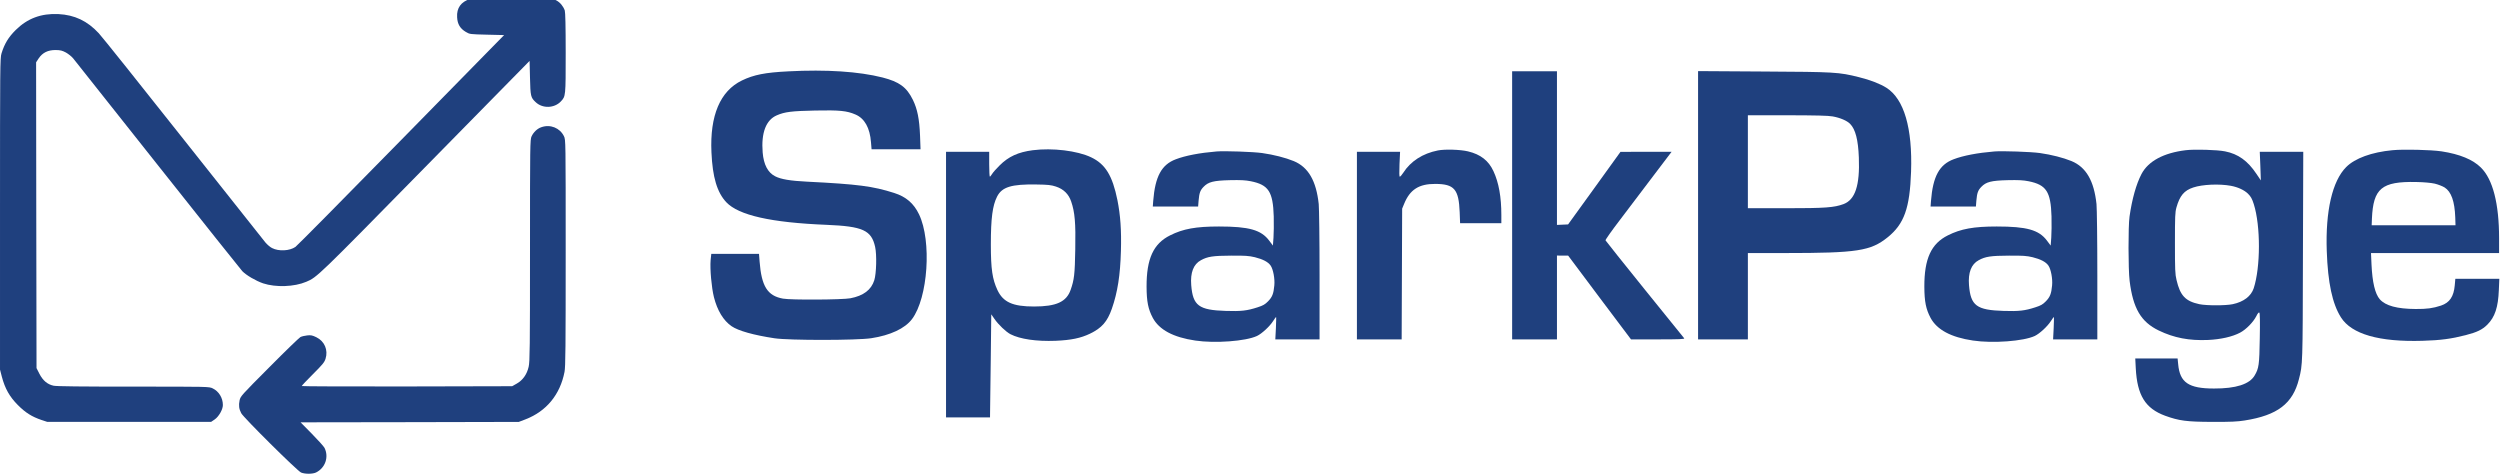 <svg xmlns="http://www.w3.org/2000/svg" width="3011.8" height="573.3"><path d="M566.5-1.329c-11.1 3.5-16.5 10.9-15.8 22.1.4 8.3 3.6 13.6 10.5 17.7 4.7 2.8 5 2.8 25.4 3.3l20.7.5-124.1 126.5c-68.2 69.6-125.5 127.5-127.3 128.7-7.1 4.9-20.1 5.5-28.1 1.4-2.3-1.1-5.9-4.2-8.1-6.8-2.2-2.7-46.6-58.6-98.6-124.3-52-65.7-97.9-123.2-102.1-127.7-13.8-14.9-29.1-22.1-48.6-23.1-20.8-1-37.3 5.2-51.4 19.1-8.8 8.7-13.6 16.6-17.2 28.3-1.7 5.6-1.8 14.4-1.8 193.4v187.5l2.2 8.5c3.8 14.4 9.3 24.1 19.2 34.1 9.3 9.4 17.1 14.2 28.6 18.1l7 2.3h197.3l4.4-3c5-3.5 9.8-12 9.8-17.3 0-8.6-4.8-16.5-12.3-20.1-4.3-2.1-5.1-2.1-95.5-2.1-62.1 0-92.7-.3-96.2-1.1-7.4-1.6-12.8-6.2-17-14.3l-3.5-6.9-.3-184.2-.2-184.2 3.2-4.9c4.7-6.8 11-9.9 20.3-9.9 5.8.1 7.9.6 12.4 3 3 1.7 6.9 4.8 8.7 7 1.8 2.2 47.7 60 101.9 128.5 54.3 68.5 100.1 126 101.8 127.8 4.8 5 16.2 11.7 25.2 14.8 15.1 5 37.5 4.3 52-1.9 12.9-5.4 13.7-6.2 143-137.9l126-128.2.5 20.4c.5 22.2.9 23.7 6.7 29.2 8.3 8 22.6 7.6 30.5-.8 5.8-6.2 5.8-6 5.8-58.2 0-33.2-.4-48.9-1.1-51.3-1.8-5.1-5.5-9.7-10.2-12.2-4.2-2.2-4.5-2.2-52.7-2.4-26.7-.1-49.6.2-51 .6Z" style="stroke:none;fill-rule:nonzero;fill:#1f407e;fill-opacity:1"/><path d="M949.7 85.957c-28.1 1.4-41.6 4.1-55.9 11-26.2 12.7-38.7 42.2-36.7 86.5 1.3 30 6.8 48.4 17.9 60.2 14.9 15.7 53.8 24.5 120.7 27.2 43.8 1.8 54.1 6.5 58.6 26.6 2.1 9.5 1.5 32-1 40.1-3.7 11.7-13.1 18.8-28.9 21.8-9.7 1.8-71.8 2.2-81.2.4-18.7-3.4-25.8-14.9-28.1-44.7l-.7-9.2h-57.5l-.8 7.7c-.9 10.4 1.1 33 4 44.5 4.1 16.1 11.4 28.1 21.2 34.9 8.1 5.6 26.7 10.8 51.9 14.6 17.4 2.6 99.1 2.6 116.5-.1 22.9-3.5 40.5-11.7 49-23 19.3-25.6 23.9-94.1 8.5-126.2-6.4-13.3-15.6-21.2-30-25.8-25.8-8.2-43.5-10.5-105-13.6-20.2-1-31.5-2.9-38.4-6.5-8.8-4.5-13.8-14.1-15-28.7-1.9-23.7 4-39.1 17-44.7 9.6-4.2 18-5.2 46.4-5.8 29.3-.6 38 .3 48.4 4.8 11 4.7 17.4 16.1 18.7 33.4l.7 8.5h59l-.6-16.3c-.8-20.2-3.2-32.2-8.7-43.4-7.5-15.2-16.3-21.6-36.5-26.8-28.5-7.2-67.6-9.8-113.5-7.4Z" style="stroke:none;fill-rule:nonzero;fill:#1f407e;fill-opacity:1"/><path d="M1821.7 247.357v161.5h54v-101l6.8.1h6.7l37.8 50.5 37.9 50.4h32.5c25.9 0 32.3-.3 31.6-1.3-.5-.6-22-27.2-47.7-59-25.7-31.9-46.9-58.4-47.1-59-.3-.7 7.8-12.1 17.9-25.3 10.1-13.3 28.1-37.1 40-52.8l21.7-28.6H1983l-30.8.1-31.5 43.7-31.6 43.7-6.7.3-6.7.3v-185.1h-54v161.5Z" style="stroke:none;fill-rule:nonzero;fill:#1f407e;fill-opacity:1"/><path d="M2045.7 247.257v161.6h60v-104h45.3c86.3 0 102.6-2.5 123-18.9 20-16.1 26.8-35.1 28.3-79.1 1.8-52.5-8.4-87.4-29.5-101-7.7-4.9-19.8-9.6-33.3-12.9-24.4-6.1-28.6-6.3-115-6.8l-78.8-.5v161.6m162.2-107c9 1.6 17.2 5.1 21 9 6.4 6.5 9.7 19.2 10.5 40.6 1.3 33.5-4.4 50.7-18.4 56-11.4 4.2-21.7 5-70 5h-45.3v-112h47.3c35.5.1 49.1.4 54.9 1.4Z" style="stroke:none;fill-rule:nonzero;fill:#1f407e;fill-opacity:1"/><path d="M652.1 153.271c-4.9 1.7-9.3 5.9-11.7 11-1.8 3.8-1.9 9.7-1.9 137.3 0 117.2-.2 134.1-1.6 140.2-2 9.1-7.1 16.3-14.4 20.4l-5.5 3.1-126.7.3c-69.8.1-126.8-.1-126.8-.5 0-.5 6.1-6.9 13.5-14.3 11.6-11.6 13.8-14.2 15.2-18.6 3.3-10.5-1.2-21.1-11.1-25.9-4.8-2.3-6.5-2.7-11-2.2-3 .3-6.7 1.2-8.2 2-1.6.9-18.5 17.2-37.5 36.4-34 34.1-34.7 34.9-35.8 40-1.2 5.9-.7 10.2 2 15.3 2.7 5.3 67.6 69.6 72.1 71.5 4.9 2 14 1.9 18.1-.1 11.2-5.6 15.6-18.8 10.1-29.7-.9-1.7-7.8-9.4-15.2-16.9l-13.6-13.8 131.5-.2 131.4-.3 8.1-3.1c25.2-9.7 41.7-29.8 47-57.2 1.2-6.1 1.4-30.2 1.4-143.5 0-136 0-136.1-2.1-140.4-4.9-10-16.5-14.7-27.3-10.8Z" style="stroke:none;fill-rule:nonzero;fill:#1f407e;fill-opacity:1"/><path d="M1244.3 180.957c-17.7 2.3-29.3 7.6-40.1 18.4-3.9 3.8-8 8.5-9 10.2-1.1 1.8-2.3 3.3-2.7 3.3-.4 0-.8-6.8-.8-15v-15h-52v320h53l.1-8.8c.1-4.8.5-32.7.8-62.1l.6-53.3 3.8 5.5c4.8 7 14.1 15.8 19.4 18.5 11.5 5.9 31.3 8.8 54.3 7.9 18.7-.8 30.3-3.2 41.5-8.6 14.1-6.8 20.8-14.4 26.3-30.1 6.9-19.8 10.1-40.3 10.9-69.5.7-25.2-.6-43-4.2-61.2-6-29.6-14.5-43.5-31.8-51.7-16.6-7.9-46.6-11.5-70.1-8.5m27.8 43.8c9.2 3 15.4 9.1 18.4 18.1 4.4 12.8 5.5 25.8 4.9 57.4-.5 30.2-1.3 36.8-5.6 49-5.1 14.4-17.2 20-44.1 20-25.7 0-37.2-5.2-44.1-19.9-6.1-13.1-7.9-25.1-7.9-55 0-31.4 2-46.6 7.5-57.5 5.9-11.6 17.2-15.1 47.5-14.6 13.9.2 17.6.6 23.4 2.5Z" style="stroke:none;fill-rule:nonzero;fill:#1f407e;fill-opacity:1"/><path d="M1732.2 181.257c-18.2 3.6-32.8 13-41.6 26.8-1.7 2.6-3.6 4.8-4.2 4.8-.7 0-.8-4.8-.4-15l.7-15h-52v226h53.9l.3-78.8.3-78.7 2.3-5.6c7-17.3 17.8-24.3 37.7-24.2 22.8.1 28.2 6.4 29.3 34l.5 13.3h49.7v-9.9c0-21.6-3.1-38.9-9.4-52.5-5.9-12.9-15.6-20.5-30.8-24.1-9.1-2.2-27.8-2.8-36.3-1.1Z" style="stroke:none;fill-rule:nonzero;fill:#1f407e;fill-opacity:1"/><path d="M2633.2 180.957c-26.5 3.2-45.1 13.1-53.3 28.7-6.3 12-11.4 30.1-14.4 51.2-1.7 12.1-1.6 63.5.1 77.5 4.1 33.1 13.6 49.4 35.1 59.8 18.4 8.9 36.7 12.4 59.4 11.4 15.3-.7 29.4-3.9 38.6-8.8 7.2-3.8 15.8-12.6 19.5-19.8 1.8-3.7 3-5 3.7-4.3.7.7.9 10.9.5 30.9-.5 32.1-1.1 36.2-6.2 44.8-6.1 10.5-22.5 15.8-49 15.7-30.5 0-41.1-7.2-43.1-29.2l-.7-7h-51l.6 11.7c1.7 32.7 11.5 48.5 35.4 57.3 16.9 6.1 25.8 7.3 56.8 7.4 22.1.1 30.3-.3 39-1.7 39.5-6.2 58-20.3 65.4-49.9 4.5-17.6 4.5-16.8 4.8-148.1l.4-125.7h-52.4l.7 17.2.6 17.3-5.4-8c-10.5-15.7-22-23.9-37.7-27-9.3-1.9-36.8-2.7-47.4-1.4m54.5 42.9c8.4 1.6 15.8 5 20.4 9.4 3.6 3.6 4.9 5.9 7.1 12.7 8.3 26.3 8.2 75.8-.1 101.3-3.2 9.6-12.1 16.4-25.3 19.2-8.6 1.8-31.6 1.8-40.2 0-16.8-3.6-23.1-10.3-27.5-29.2-1.7-6.9-1.9-12.4-1.9-44.4 0-32.3.2-37.2 1.8-42.9 4-14.2 9.3-20.5 20.3-24.1 11-3.7 31.4-4.6 45.4-2Z" style="stroke:none;fill-rule:nonzero;fill:#1f407e;fill-opacity:1"/><path d="M2882.2 180.957c-25.1 2.4-45.1 9.7-55.7 20.3-16.7 16.7-25.1 53.1-23.4 101.2 1.3 38.2 6.7 63.5 17.1 79.9 12.8 20.2 46 29.8 98.4 28.2 21.6-.6 34.8-2.4 51.8-6.8 13.7-3.5 20.1-6.6 26.2-12.7 9.1-9.1 13-21 13.8-41.5l.6-13.7h-53l-.7 7.8c-1.2 13.7-6.2 21-16.6 24.5-9.7 3.2-16.8 4.2-30.5 4.1-22.3-.1-36.3-3.9-43.2-11.7-5.7-6.5-9-20.4-10-42l-.6-13.7h154.3v-17.8c0-41.7-7.5-71-21.9-85.2-9.8-9.7-25.4-16.1-47.3-19.5-12.7-1.9-45.8-2.7-59.3-1.4m51.1 40.3c4 1 9.2 3 11.8 4.6 8 5.1 12.1 16.7 12.8 36l.3 9.5h-101l.3-8c1.6-36.5 11.8-44.9 53.2-44.1 10 .2 18.1 1 22.6 2Z" style="stroke:none;fill-rule:nonzero;fill:#1f407e;fill-opacity:1"/><path d="M1465.7 182.457c-20.4 1.7-37.6 5-49.1 9.4-17.2 6.4-25 20.7-27.3 50.2l-.5 6.8h54.6l.6-7.4c.8-9 1.9-12.2 6-16.4 5.7-5.9 11.9-7.5 31.4-8 13.4-.3 19 0 25.5 1.3 21.3 4.3 26.7 12.5 27.6 42.3.2 8.9.1 20.5-.3 25.7l-.7 9.5-4.5-6c-9.7-12.9-24.2-17-60.5-17-27.7 0-43.2 2.8-58.9 10.7-20.1 10-28.4 28.2-28.3 61.8.1 18.1 1.9 27 7.5 37.6 7.7 14.3 24.6 23.4 51.1 27.3 23.9 3.6 60.9.8 74.4-5.5 5.9-2.8 15.3-11.5 19.4-17.9 1.8-2.8 3.4-5 3.6-5 .3 0 .1 6.1-.2 13.5l-.7 13.5h53.3v-76.8c0-44-.5-80.8-1-86.2-3-28-12.5-44.5-30.1-51.8-10-4.1-24.1-7.7-38.1-9.7-10.8-1.5-45.3-2.7-54.8-1.9m46 127.4c9.6 2.4 15.9 5.6 19 10 3.1 4.3 5.3 16.1 4.5 24-.9 10-2.5 14-7.5 19.1-3.7 3.8-6 5.1-12.5 7.2-12.8 4.2-20.1 5-38.4 4.4-32.6-1-39.7-6.3-41.7-31-1.2-15.1 2.7-25.3 11.7-30.1 8-4.4 14.6-5.4 36.4-5.5 16.8-.1 21.3.2 28.5 1.9Z" style="stroke:none;fill-rule:nonzero;fill:#1f407e;fill-opacity:1"/><path d="M2402.7 182.457c-20.4 1.7-37.6 5-49.1 9.4-17.2 6.4-25 20.7-27.3 50.2l-.5 6.8h54.6l.6-7.4c.8-9 1.9-12.2 6-16.4 5.7-5.9 11.9-7.5 31.4-8 13.4-.3 19 0 25.5 1.3 21.3 4.3 26.7 12.5 27.6 42.3.2 8.9.1 20.5-.3 25.7l-.7 9.5-4.5-6c-9.7-12.9-24.2-17-60.5-17-27.7 0-43.2 2.8-58.9 10.7-20.1 10-28.4 28.2-28.3 61.8.1 18.1 1.9 27 7.5 37.6 7.7 14.3 24.6 23.4 51.1 27.3 23.9 3.6 60.9.8 74.4-5.5 5.9-2.8 15.3-11.5 19.4-17.9 1.8-2.8 3.4-5 3.6-5 .3 0 .1 6.1-.2 13.5l-.7 13.5h53.3v-76.8c0-44-.5-80.8-1-86.2-3-28-12.5-44.5-30.1-51.8-10-4.1-24.1-7.7-38.1-9.7-10.8-1.5-45.3-2.7-54.8-1.9m46 127.4c9.6 2.4 15.9 5.6 19 10 3.1 4.3 5.3 16.1 4.5 24-.9 10-2.5 14-7.5 19.1-3.7 3.8-6 5.1-12.5 7.2-12.8 4.2-20.1 5-38.4 4.4-32.6-1-39.7-6.3-41.7-31-1.2-15.1 2.7-25.3 11.7-30.1 8-4.4 14.6-5.4 36.4-5.5 16.8-.1 21.3.2 28.5 1.9Z" style="stroke:none;fill-rule:nonzero;fill:#1f407e;fill-opacity:1"/></svg>